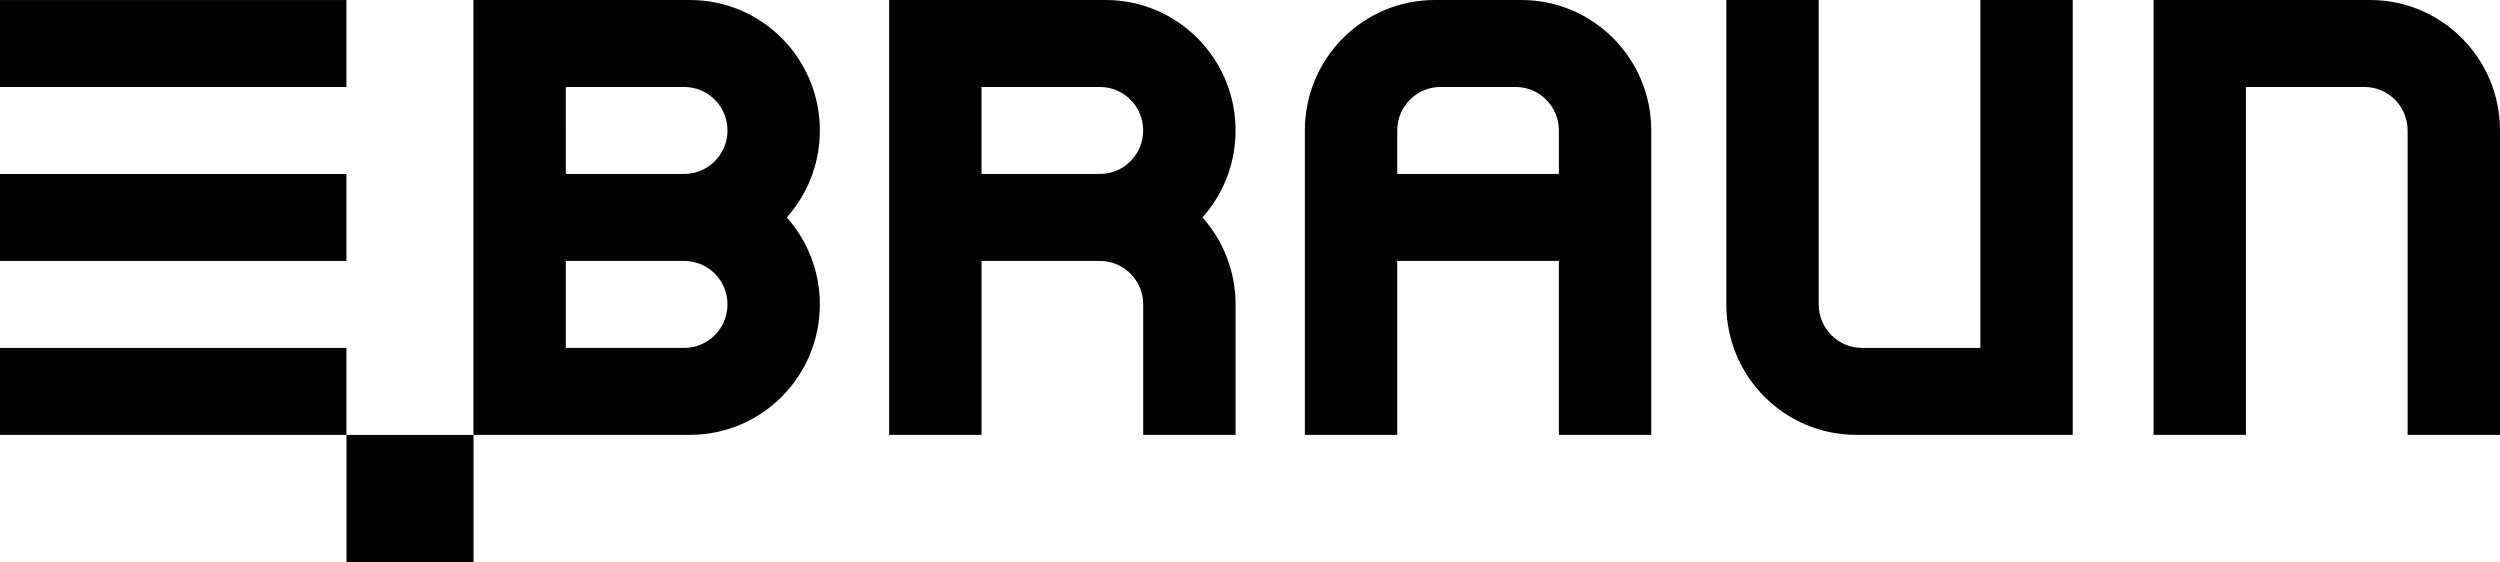 <?xml version="1.0" encoding="UTF-8"?> <!-- Generator: Adobe Illustrator 15.0.0, SVG Export Plug-In . SVG Version: 6.00 Build 0) --> <svg xmlns="http://www.w3.org/2000/svg" xmlns:xlink="http://www.w3.org/1999/xlink" version="1.1" id="Ebene_1" x="0px" y="0px" width="240px" height="54px" viewBox="0 0 240 54" xml:space="preserve"> <rect x="0" y="0.003" fill="#010202" width="33.257" height="8.349"></rect> <rect y="16.703" fill="#010202" width="33.257" height="8.349"></rect> <rect y="33.4" fill="#010202" width="33.257" height="8.35"></rect> <path fill-rule="evenodd" clip-rule="evenodd" fill="#010202" d="M118.614,12.524C118.614,5.607,113.03,0,106.143,0h-3.602h-8.868 h-8.314v41.747h8.868V25.049h7.76h3.602c2.296,0,4.158,1.869,4.158,4.174v12.524h8.868V29.223c0-3.208-1.2-6.133-3.176-8.349 C117.414,18.659,118.614,15.732,118.614,12.524 M105.588,16.699h-3.048h-8.314V8.35h7.76h3.602c2.296,0,4.158,1.868,4.158,4.175 C109.746,14.83,107.884,16.699,105.588,16.699"></path> <path fill-rule="evenodd" clip-rule="evenodd" fill="#010202" d="M178.198,41.747c-6.887,0-12.471-5.606-12.471-12.524V0h8.869 v29.223c0,2.307,1.861,4.176,4.156,4.176h11.362V0h8.869v41.747h-8.315h-0.554H178.198z"></path> <path fill-rule="evenodd" clip-rule="evenodd" fill="#010202" d="M78.706,12.524C78.706,5.607,73.123,0,66.235,0h-3.602h-8.314 h-0.553H45.45v41.747h8.315h0.553h7.76h4.157c6.888,0,12.471-5.606,12.471-12.524c0-3.208-1.2-6.133-3.175-8.349 C77.506,18.659,78.706,15.732,78.706,12.524 M65.681,33.398h-3.048h-8.314v-8.35h7.76h3.603c2.296,0,4.157,1.869,4.157,4.174 C69.838,31.528,67.977,33.398,65.681,33.398 M65.681,16.699h-3.048h-8.314V8.35h7.76h3.603c2.296,0,4.157,1.868,4.157,4.175 C69.838,14.83,67.977,16.699,65.681,16.699"></path> <path fill-rule="evenodd" clip-rule="evenodd" fill="#010202" d="M146.051,0h-3.603h-0.554h-4.158 c-6.888,0-12.471,5.607-12.471,12.524v29.223h8.868V25.049h15.519v16.698h8.869V12.524C158.522,5.607,152.938,0,146.051,0 M149.653,16.699h-15.519v-4.175c0-2.307,1.86-4.175,4.157-4.175h3.604h0.554h3.048c2.296,0,4.157,1.868,4.157,4.175V16.699z"></path> <path fill-rule="evenodd" clip-rule="evenodd" fill="#010202" d="M231.132,12.524c0-2.304-1.858-4.172-4.152-4.175h-11.368v33.397 h-8.868V0h8.868h11.922C234.419,0.003,240,5.609,240,12.524v29.223h-8.868V12.524z"></path> <rect x="33.264" y="41.754" fill-rule="evenodd" clip-rule="evenodd" fill="#010202" width="12.194" height="12.246"></rect> </svg> 